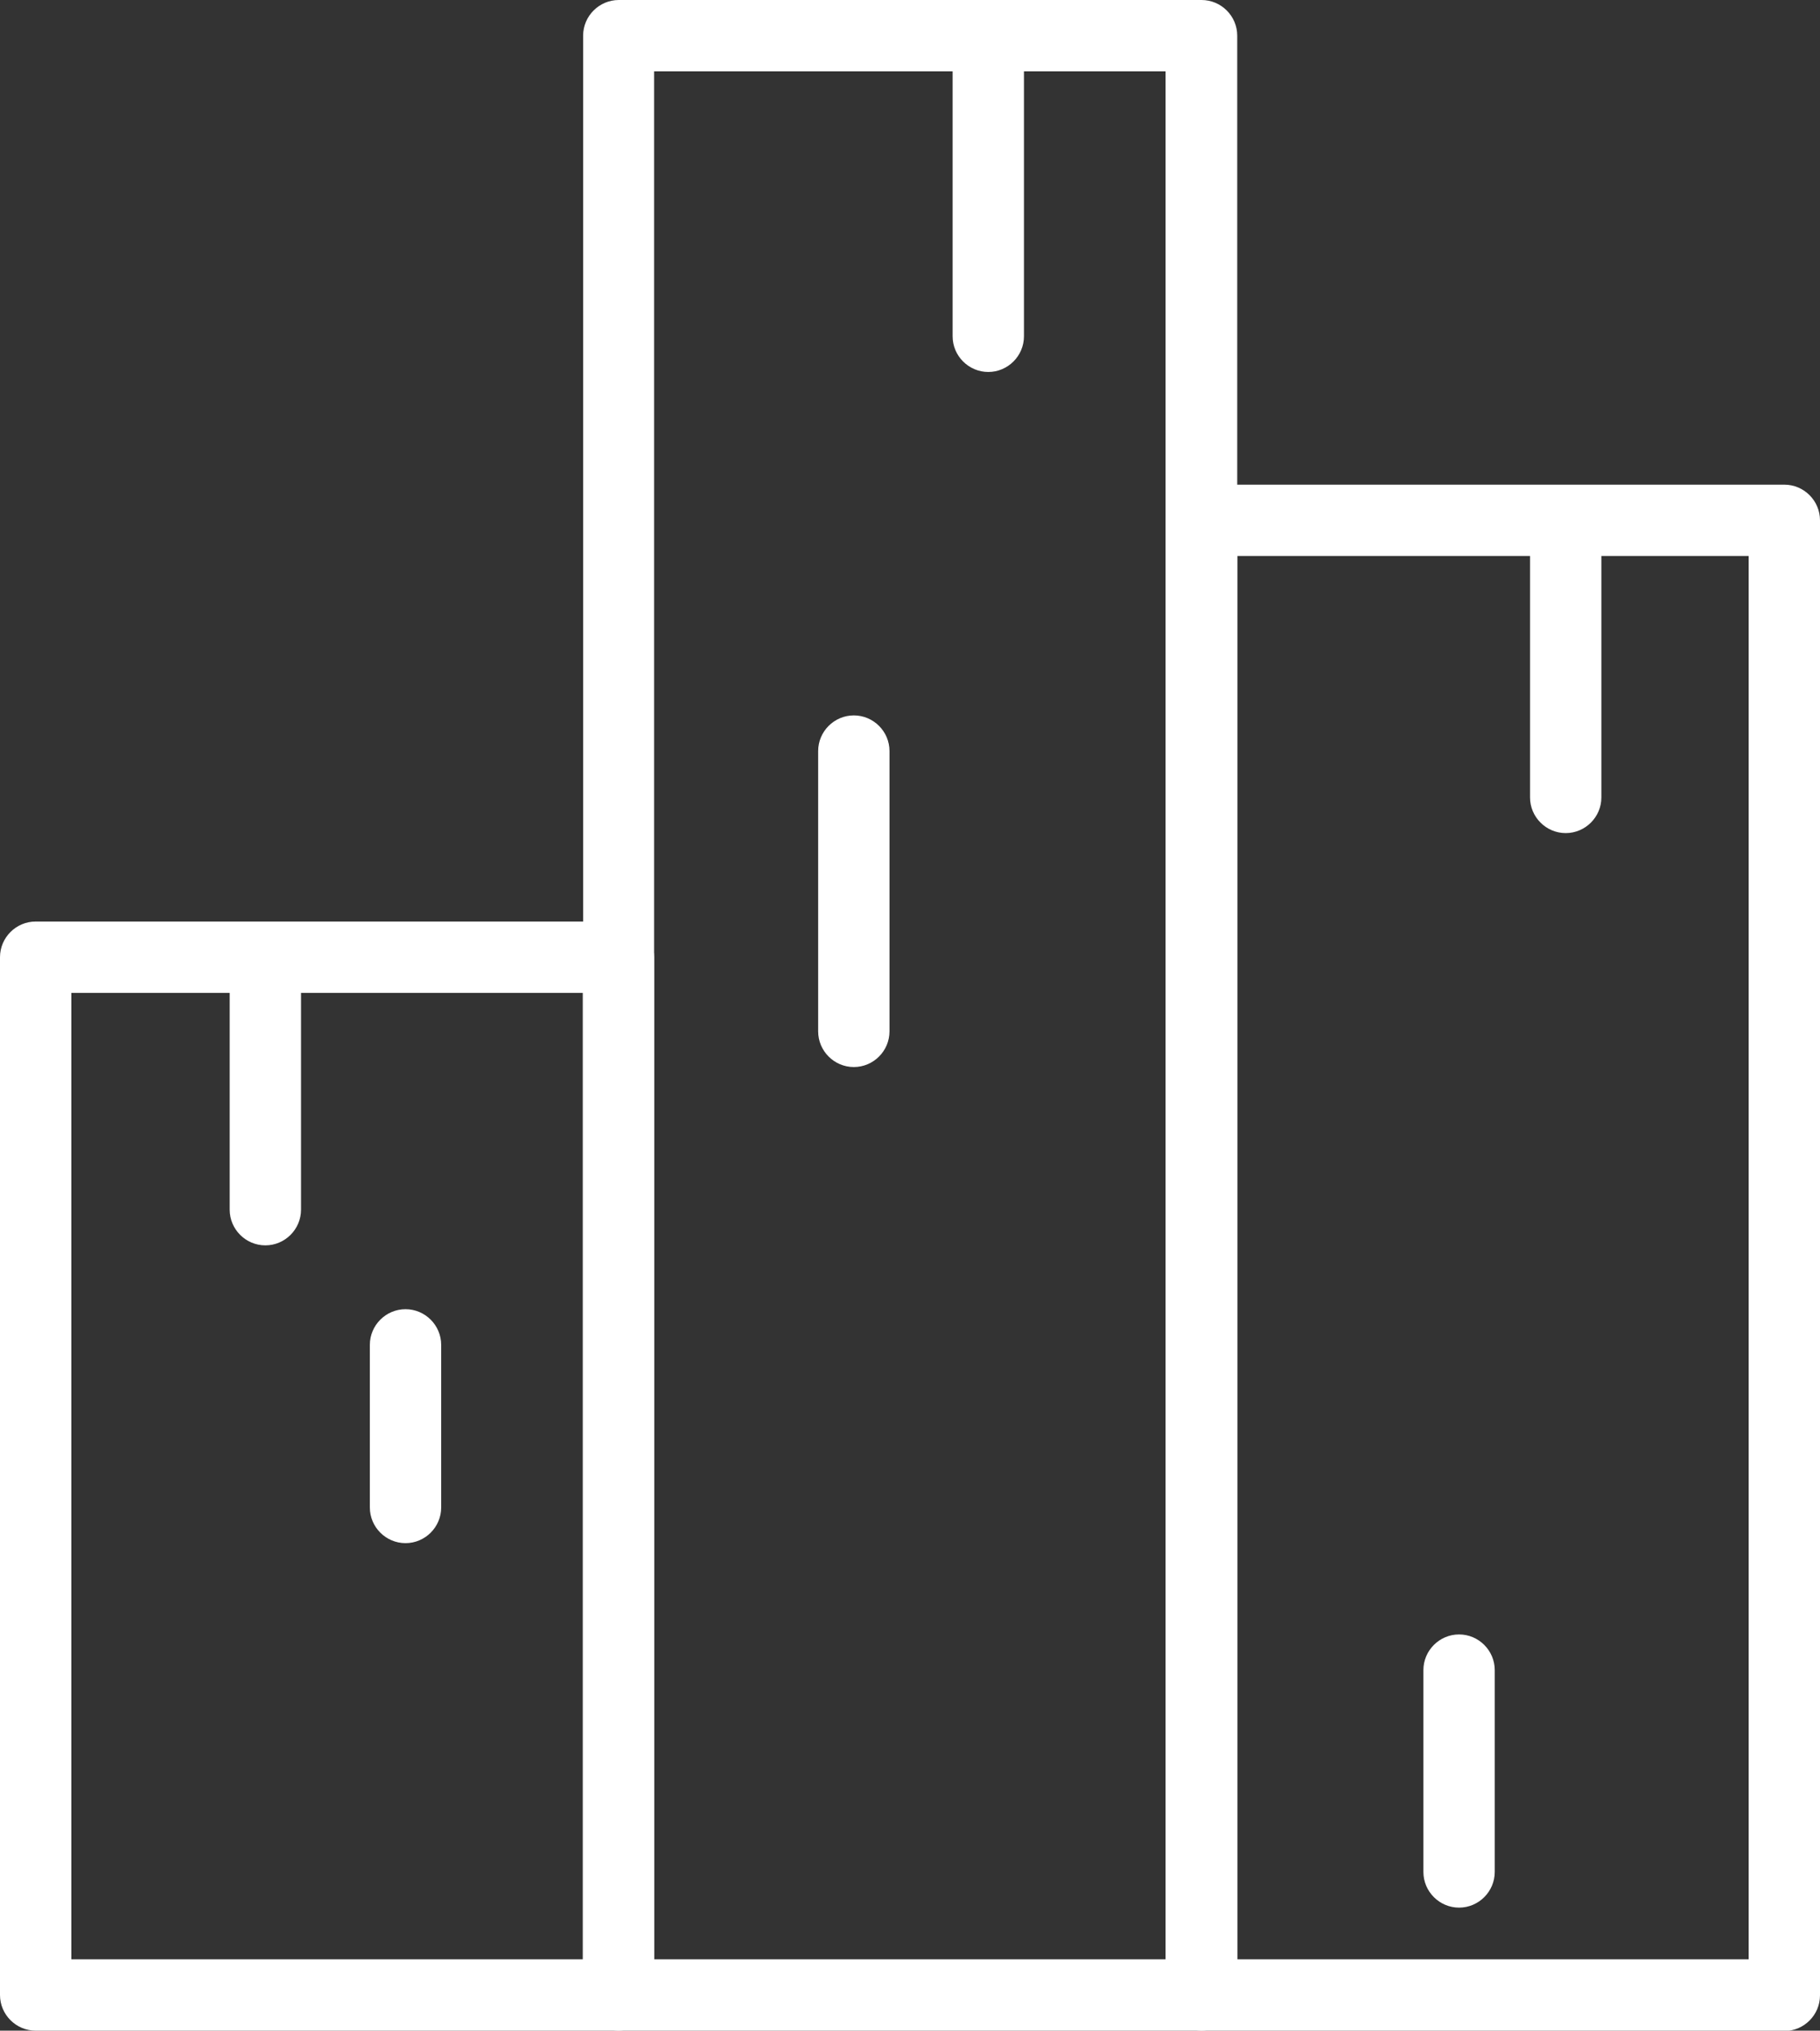 <?xml version="1.0" encoding="UTF-8"?>
<svg id="Calque_1" xmlns="http://www.w3.org/2000/svg" viewBox="0 0 51.03 56.94">
  <rect x="0" y="0" width="51.03" height="56.94" fill="#333333" stroke="none"/>
  <defs>
    <style>
      .cls-1 {
        fill: #fff;
      }
    </style>
  </defs>
  <path class="cls-1" d="M17.34,56.94H1c-.55,0-1-.45-1-1v-29.1c0-.55.45-1,1-1h16.34c.55,0,1,.45,1,1v29.1c0,.55-.45,1-1,1ZM2,54.94h14.34v-27.1H2v27.1Z"/>
  <path class="cls-1" d="M33.69,56.94h-16.34c-.55,0-1-.45-1-1V1c0-.55.45-1,1-1h16.34c.55,0,1,.45,1,1v54.94c0,.55-.45,1-1,1ZM18.34,54.94h14.34V2h-14.34v52.94Z"/>
  <path class="cls-1" d="M7.44,34.92c-.55,0-1-.45-1-1v-7.07c0-.55.45-1,1-1s1,.45,1,1v7.07c0,.55-.45,1-1,1Z"/>
  <path class="cls-1" d="M11.37,43.27c-.55,0-1-.45-1-1v-4.56c0-.55.45-1,1-1s1,.45,1,1v4.56c0,.55-.45,1-1,1Z"/>
  <path class="cls-1" d="M23.94,29.92c-.55,0-1-.45-1-1v-7.86c0-.55.45-1,1-1s1,.45,1,1v7.86c0,.55-.45,1-1,1Z"/>
  <path class="cls-1" d="M27.71,10.43c-.55,0-1-.45-1-1V1c0-.55.45-1,1-1s1,.45,1,1v8.43c0,.55-.45,1-1,1Z"/>
  <path class="cls-1" d="M50.03,56.94h-16.34c-.55,0-1-.45-1-1V14.59c0-.55.45-1,1-1h16.34c.55,0,1,.45,1,1v41.36c0,.55-.45,1-1,1ZM34.69,54.94h14.34V15.59h-14.34v39.36Z"/>
  <path class="cls-1" d="M43.9,23.36c-.55,0-1-.45-1-1v-7.59c0-.55.45-1,1-1s1,.45,1,1v7.59c0,.55-.45,1-1,1Z"/>
  <path class="cls-1" d="M40.91,53.49c-.55,0-1-.45-1-1v-5.66c0-.55.45-1,1-1s1,.45,1,1v5.66c0,.55-.45,1-1,1Z"/>
</svg>